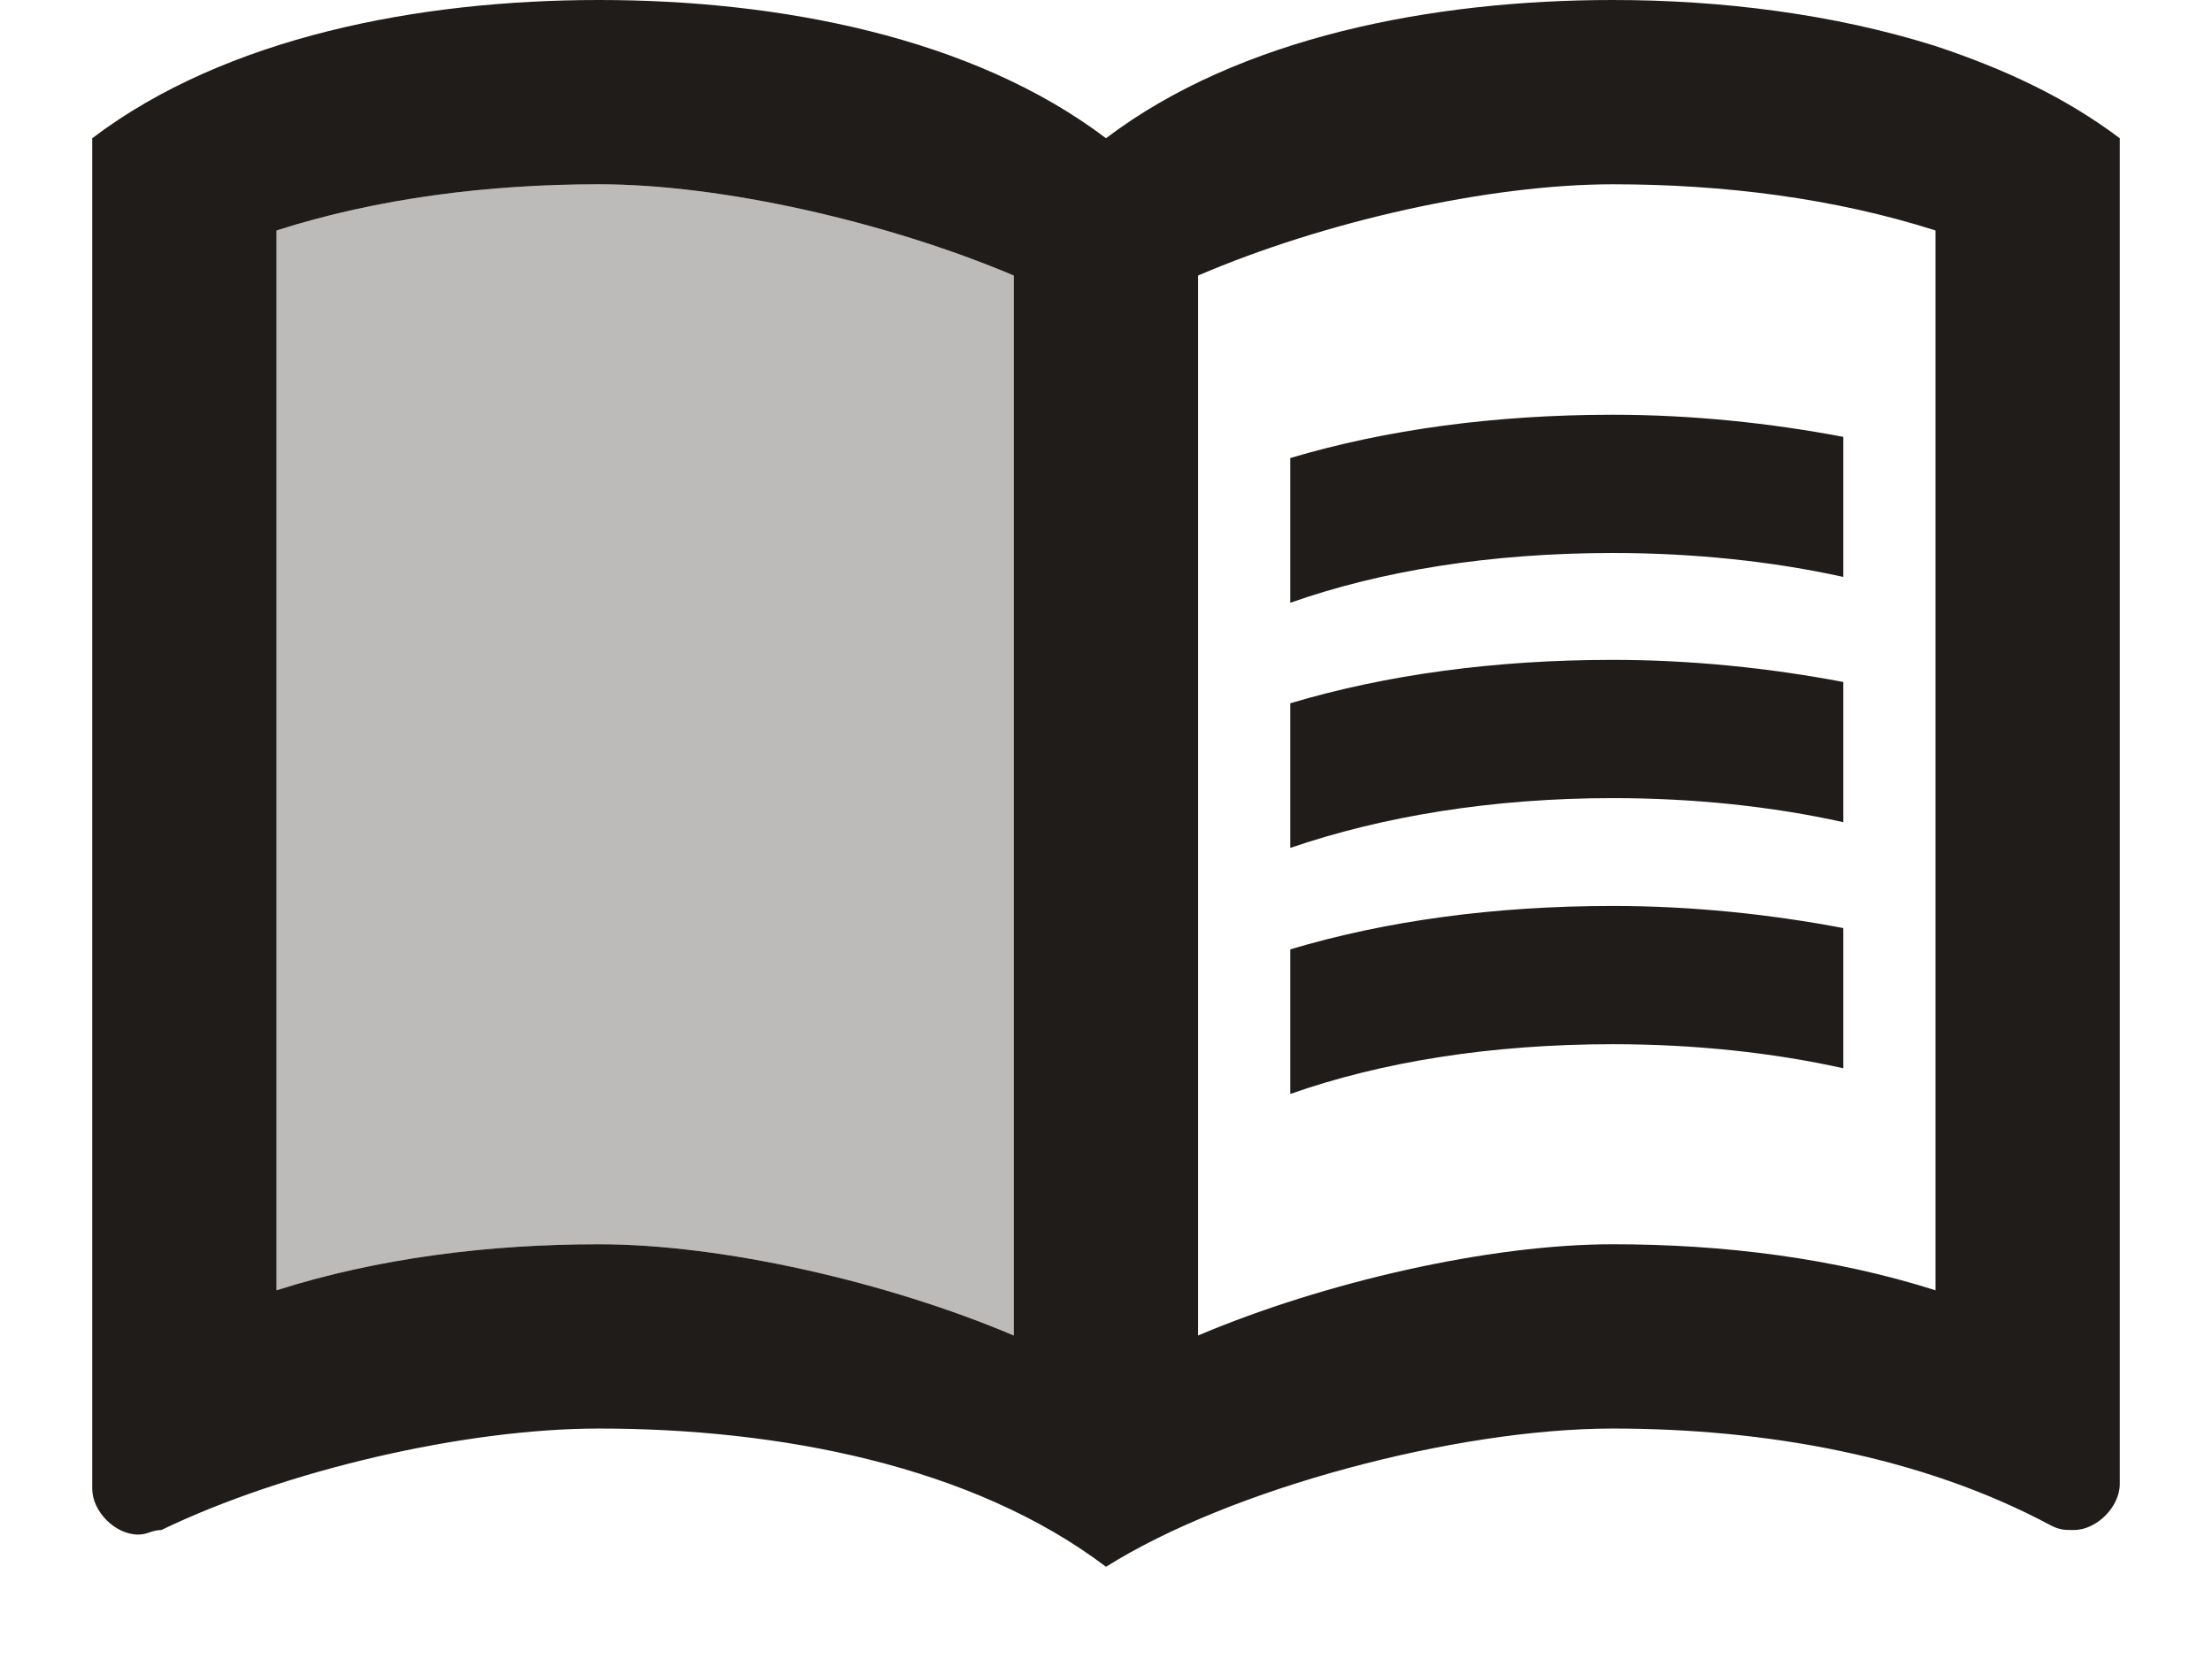 <svg width="16" height="12" viewBox="0 0 16 12" fill="none" xmlns="http://www.w3.org/2000/svg">
<path d="M14 0.333C13.26 0.1 12.447 0 11.666 0C10.367 0 8.966 0.267 8 1C7.033 0.267 5.633 0 4.333 0C3.033 0 1.633 0.267 0.667 1V10.767C0.667 10.933 0.833 11.1 1 11.1C1.067 11.1 1.1 11.067 1.167 11.067C2.067 10.633 3.366 10.333 4.333 10.333C5.633 10.333 7.033 10.6 8 11.333C8.9 10.767 10.533 10.333 11.666 10.333C12.767 10.333 13.9 10.533 14.833 11.033C14.9 11.067 14.933 11.067 15 11.067C15.166 11.067 15.333 10.9 15.333 10.733V1C14.933 0.7 14.5 0.5 14 0.333ZM2 9.333V1.667C2.733 1.433 3.533 1.333 4.333 1.333C5.226 1.333 6.42 1.607 7.333 1.993V9.66C6.42 9.273 5.226 9 4.333 9C3.533 9 2.733 9.1 2 9.333ZM14 9.333C13.267 9.1 12.466 9 11.666 9C10.773 9 9.58 9.273 8.666 9.66V1.993C9.58 1.6 10.773 1.333 11.666 1.333C12.466 1.333 13.267 1.433 14 1.667V9.333Z" fill="#201C1A"/>
<path opacity="0.3" d="M7.333 1.993C6.42 1.607 5.227 1.333 4.333 1.333C3.533 1.333 2.733 1.433 2 1.667V9.333C2.733 9.1 3.533 9 4.333 9C5.227 9 6.42 9.273 7.333 9.66V1.993Z" fill="#201C1A"/>
<path d="M11.666 4C12.253 4 12.82 4.06 13.333 4.173V3.16C12.806 3.06 12.24 3 11.666 3C10.813 3 10.026 3.107 9.333 3.313V4.36C9.993 4.127 10.786 4 11.666 4Z" fill="#201C1A"/>
<path d="M11.666 5.773C12.253 5.773 12.82 5.833 13.333 5.947V4.933C12.806 4.833 12.24 4.773 11.666 4.773C10.813 4.773 10.026 4.88 9.333 5.087V6.133C9.993 5.907 10.786 5.773 11.666 5.773Z" fill="#201C1A"/>
<path d="M11.666 7.553C12.253 7.553 12.82 7.613 13.333 7.727V6.713C12.806 6.613 12.24 6.553 11.666 6.553C10.813 6.553 10.026 6.66 9.333 6.867V7.913C9.993 7.68 10.786 7.553 11.666 7.553Z" fill="#201C1A"/>
</svg>
